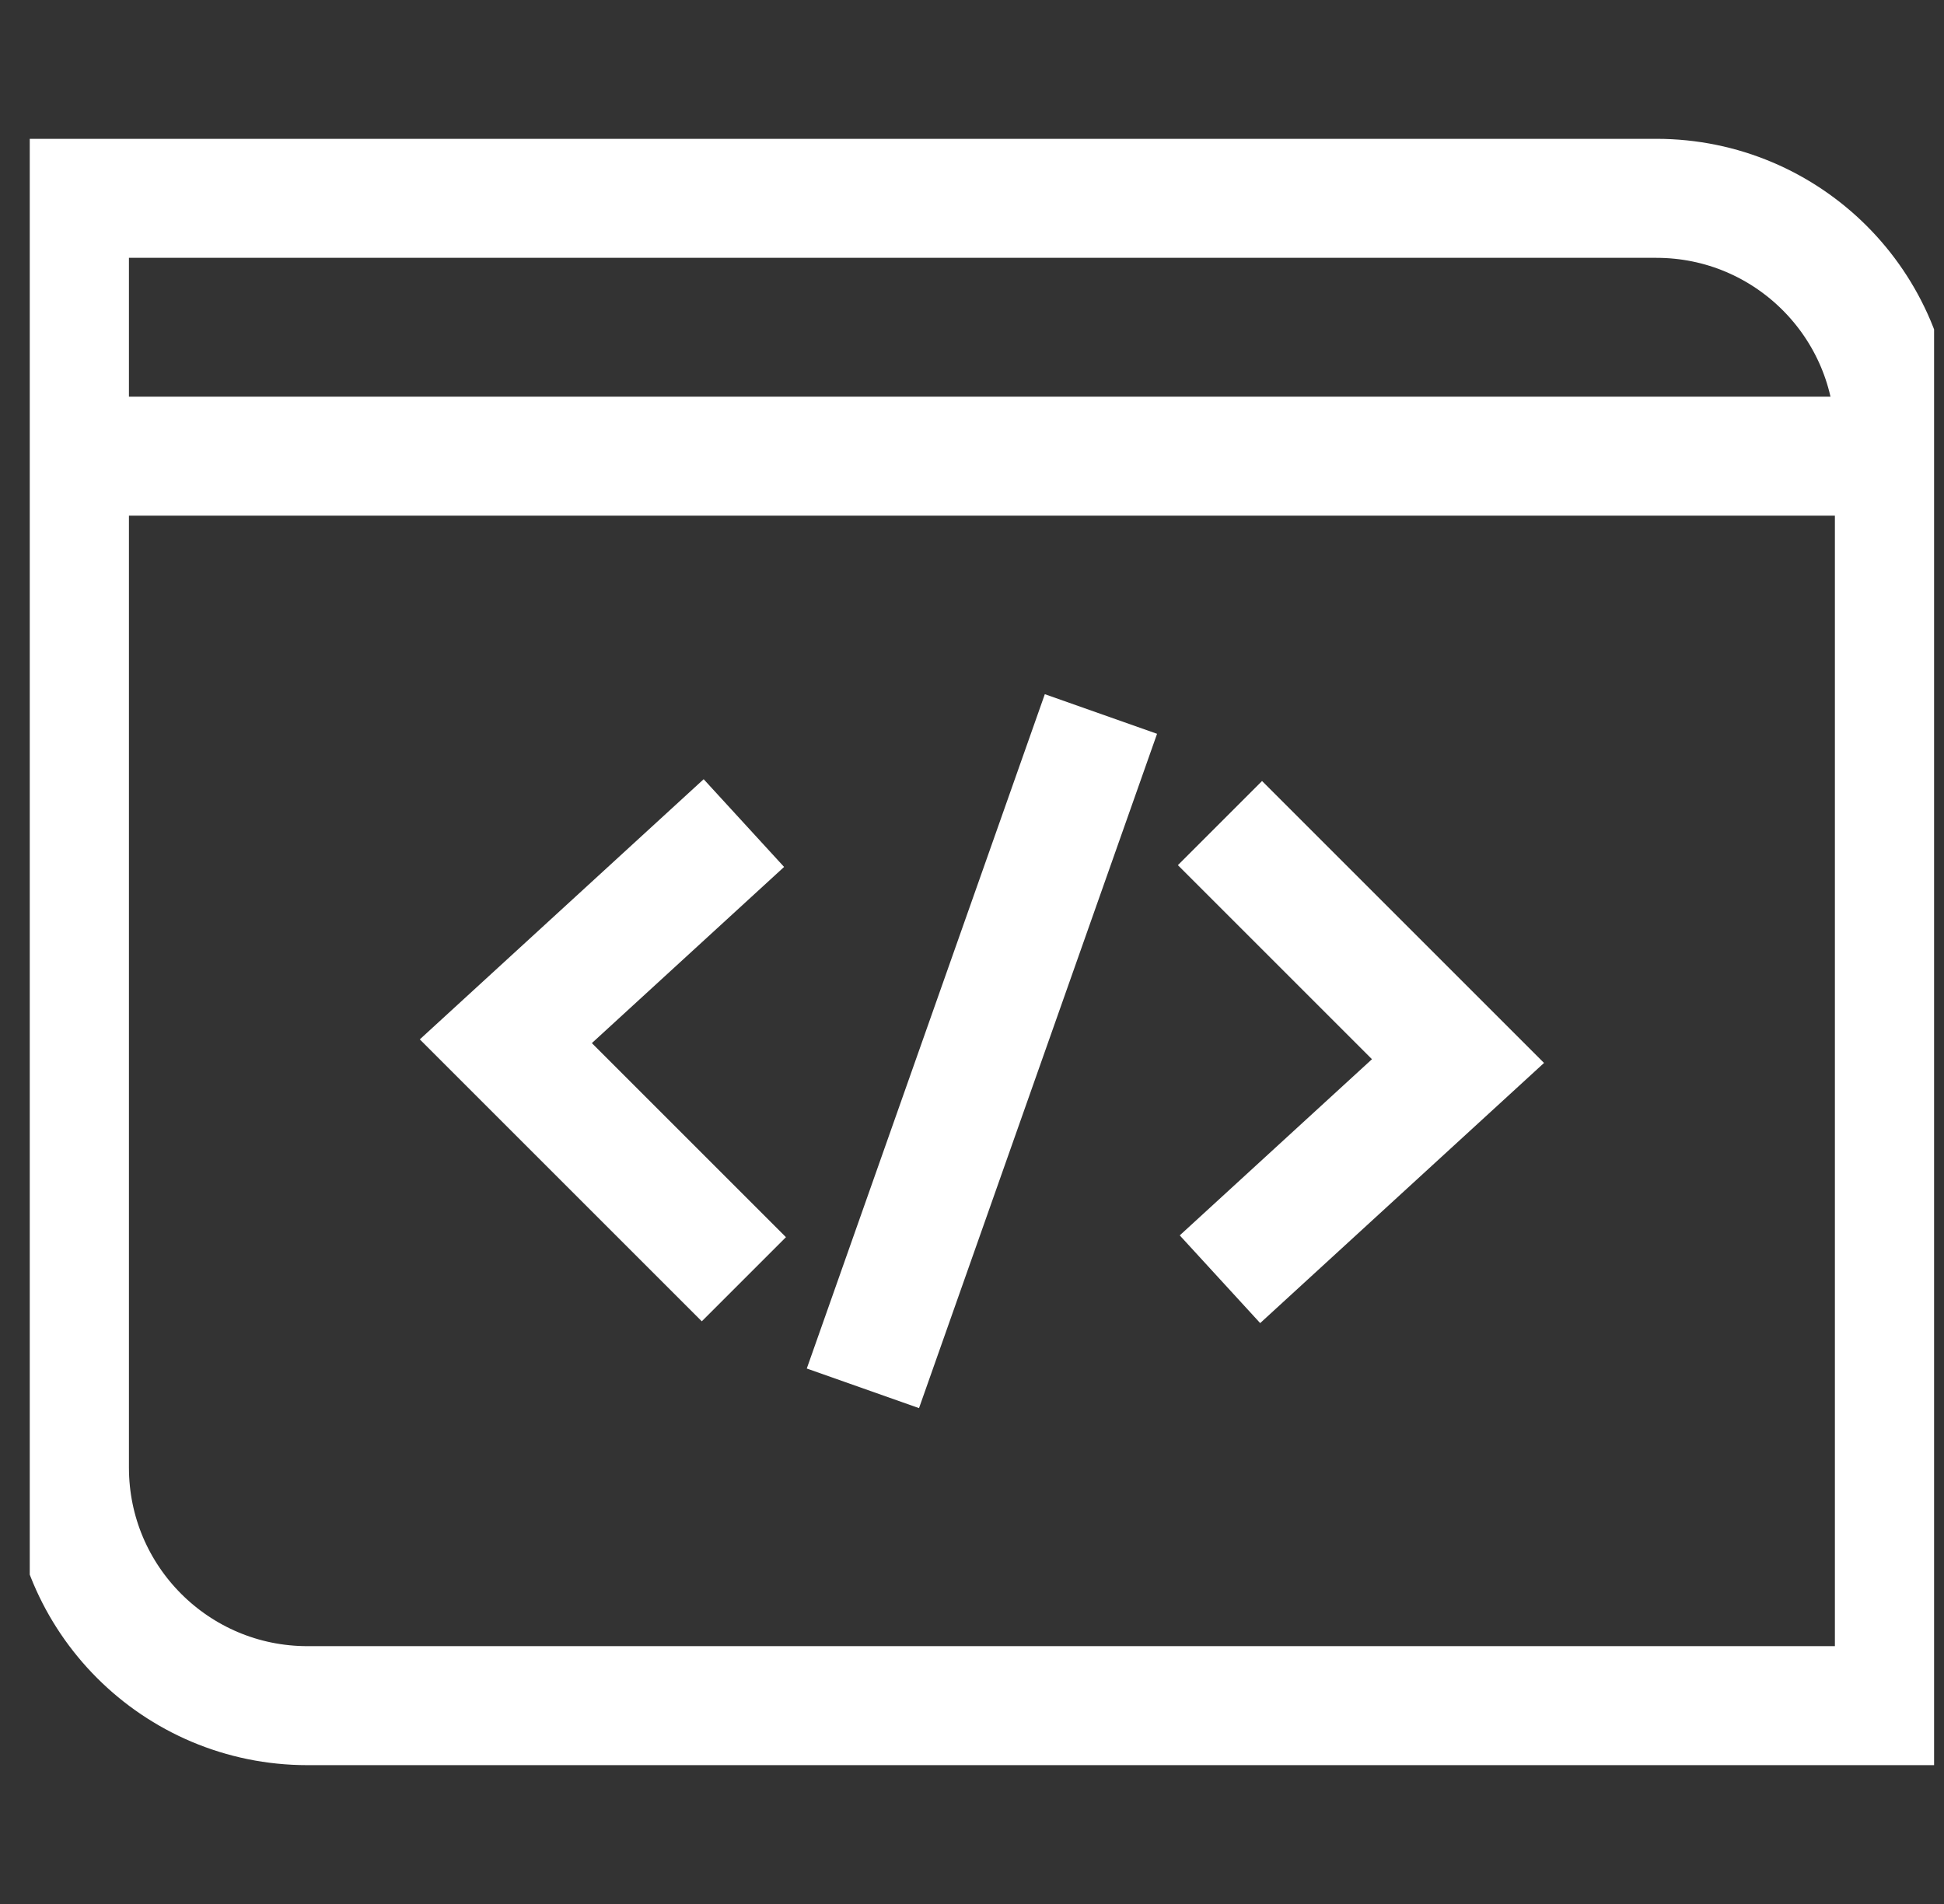 <svg width="49" height="48" viewBox="0 0 49 48" fill="none" xmlns="http://www.w3.org/2000/svg">
<rect x="0" y="0" width="49" height="48" fill="#333333" stroke="none"/>
<g clip-path="url(#clip0_5187_1165)">
<path d="M1.75 5L1.75 37C1.75 40.314 4.436 43 7.75 43H47.75V11C47.75 7.686 45.064 5 41.75 5H1.75Z" stroke="white" stroke-width="3"/>
<path d="M1.75 11.5H47.75" stroke="white" stroke-width="3"/>
<path d="M18.75 20.75L12.75 26.25L18.75 32.25" stroke="white" stroke-width="3"/>
<path d="M27.75 18L21.75 35" stroke="white" stroke-width="3"/>
<path d="M30.75 32.25L36.75 26.75L30.75 20.75" stroke="white" stroke-width="3"/>
</g>
<defs>
<clipPath id="clip0_5187_1165">
<rect width="48" height="48" fill="white" transform="translate(0.75)"/>
</clipPath>
</defs>
</svg>
